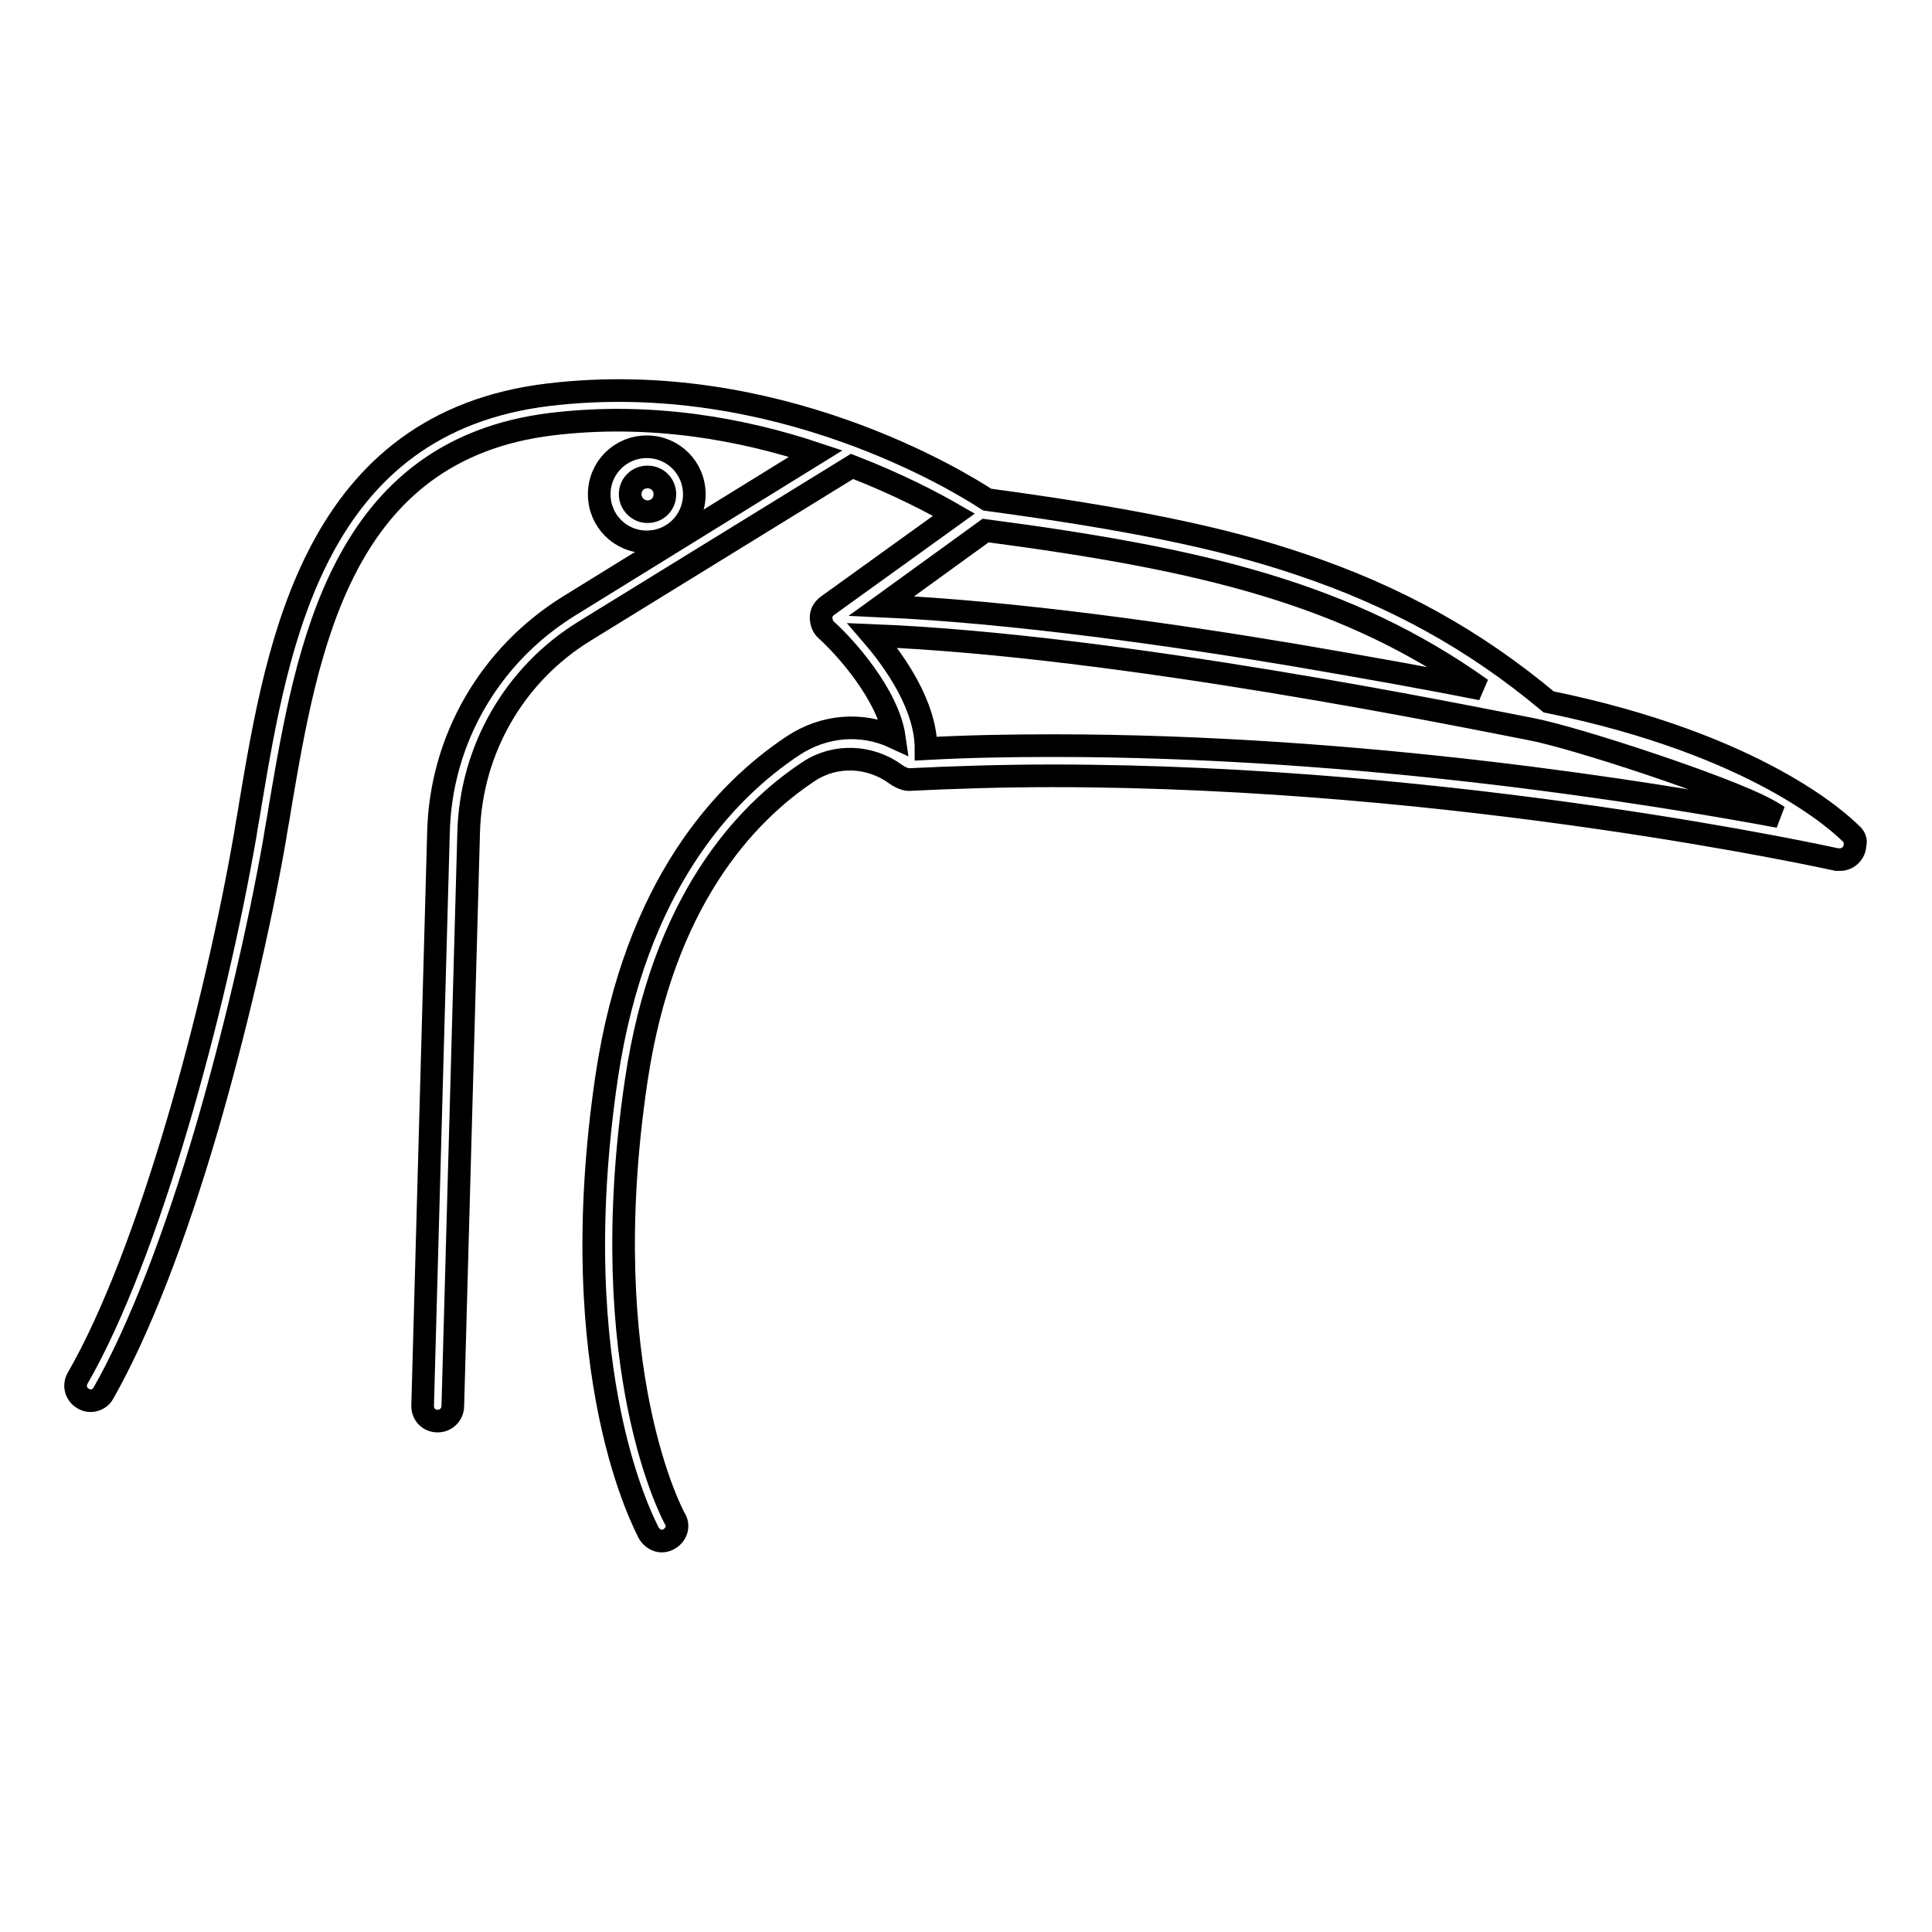 <?xml version="1.0" encoding="utf-8"?>
<!-- Svg Vector Icons : http://www.onlinewebfonts.com/icon -->
<!DOCTYPE svg PUBLIC "-//W3C//DTD SVG 1.1//EN" "http://www.w3.org/Graphics/SVG/1.1/DTD/svg11.dtd">
<svg version="1.1" xmlns="http://www.w3.org/2000/svg" xmlns:xlink="http://www.w3.org/1999/xlink" x="0px" y="0px" viewBox="0 0 256 256" enable-background="new 0 0 256 256" xml:space="preserve">
<g><g><g><path stroke-width="3" fill-opacity="0" stroke="#000000"  d="M245.3,110.5c-1.4-1.4-12.3-11.8-40.1-17.5c-9.8-8.2-20.3-14-32.8-18.2c-10.6-3.6-23.1-6.1-41.6-8.6c-3.5-2.3-28-17.5-58.1-13.9c-31,3.7-35.9,32.8-39.5,54.1c-0.2,1.4-0.5,2.8-0.7,4.2c-4,23.1-12.7,55.5-22.2,72c-0.6,1-0.2,2.2,0.7,2.7c0.3,0.2,0.6,0.3,1,0.3c0.7,0,1.4-0.4,1.7-1c4.6-8.1,9.4-20.3,13.8-35.4c3.5-12.1,6.8-26,8.9-38c0.2-1.4,0.5-2.8,0.7-4.2c3.6-21.1,8-47.4,36-50.8c13.2-1.6,25.4,0.7,35,3.9L75.4,80.3c-10.5,6.5-17,17.7-17.3,30l-2.1,76c0,1.1,0.8,2,2,2c0,0,0,0,0,0c1.1,0,2-0.9,2-2l2.1-76c0.3-11,6.1-21,15.4-26.7l35.4-21.8c6.2,2.4,10.9,4.9,13.5,6.4l-16.8,12.1c-0.5,0.4-0.8,0.9-0.8,1.5c0,0.6,0.2,1.2,0.6,1.6c2.6,2.3,8.3,8.7,9.1,14.3c-4.3-2-9.3-1.6-13.4,1.1c-9.2,6.1-20.9,18.6-24.7,43.8c-5.9,39.8,5.2,59.7,5.6,60.6c0.4,0.6,1,1,1.7,1c0.3,0,0.7-0.1,1-0.3c1-0.6,1.3-1.8,0.7-2.7c-0.1-0.2-10.8-19.6-5.1-58c3.5-23.7,14.4-35.4,22.9-41c3.5-2.3,8.1-2.1,11.5,0.4c0.4,0.3,1.2,0.7,1.7,0.7c6.1-0.3,12.5-0.5,19-0.5c54,0,103.5,11,104,11.1c0.1,0,0.3,0,0.4,0h0c1.1,0,2-0.9,2-2C246,111.4,245.7,110.8,245.3,110.5z M130.6,70.3c28.9,3.8,48,8.4,65.7,21c-6-1.2-14.8-2.8-24.8-4.5c-15.5-2.6-36.9-5.7-54.7-6.5L130.6,70.3z M139.6,98.8c-5.8,0-11.4,0.1-16.9,0.4c0-5.6-4-11.4-7.1-15c32.9,1.3,79.4,10.9,87.2,12.4c5.9,1.1,25.9,7.7,31.2,10.6c0.6,0.3,1.2,0.7,1.7,1C219,105.1,180.6,98.8,139.6,98.8z"/><path stroke-width="3" fill-opacity="0" stroke="#000000"  d="M92,65.5c0-3.5-2.8-6.3-6.3-6.3s-6.3,2.8-6.3,6.3c0,3.5,2.8,6.3,6.3,6.3S92,69,92,65.5z M83.5,65.5c0-1.3,1-2.3,2.3-2.3s2.3,1,2.3,2.3c0,1.3-1,2.3-2.3,2.3S83.5,66.7,83.5,65.5z"/></g><g></g><g></g><g></g><g></g><g></g><g></g><g></g><g></g><g></g><g></g><g></g><g></g><g></g><g></g><g></g></g></g>
</svg>
